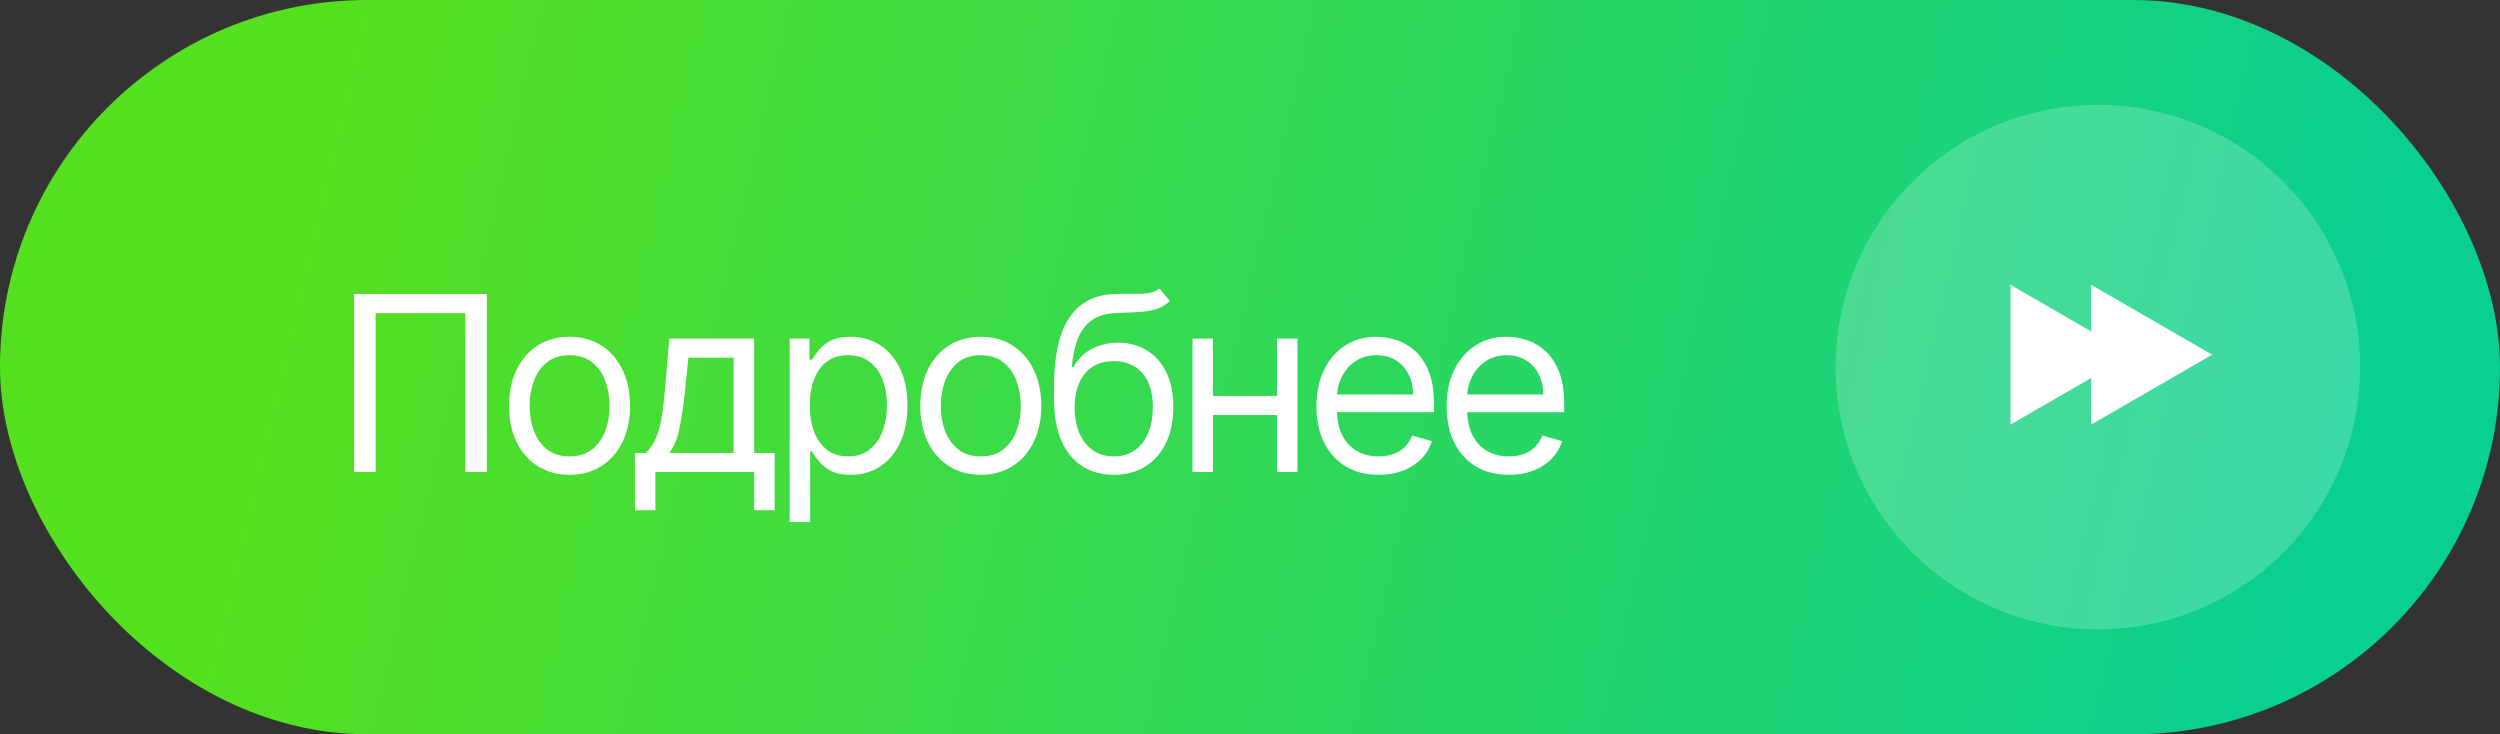 <?xml version="1.0" encoding="UTF-8"?> <svg xmlns="http://www.w3.org/2000/svg" width="143" height="42" viewBox="0 0 143 42" fill="none"><rect x="0" y="0" width="143" height="42" fill="#333333" stroke="none"/><rect width="143" height="42" rx="21" fill="url(#paint0_linear_604_433)"></rect><path d="M27.849 16.818V27H26.616V17.912H21.486V27H20.253V16.818H27.849ZM32.58 27.159C31.89 27.159 31.285 26.995 30.765 26.667C30.248 26.339 29.844 25.88 29.552 25.29C29.264 24.7 29.119 24.01 29.119 23.222C29.119 22.426 29.264 21.732 29.552 21.139C29.844 20.545 30.248 20.084 30.765 19.756C31.285 19.428 31.89 19.264 32.58 19.264C33.269 19.264 33.872 19.428 34.389 19.756C34.91 20.084 35.314 20.545 35.602 21.139C35.894 21.732 36.04 22.426 36.04 23.222C36.04 24.01 35.894 24.7 35.602 25.29C35.314 25.88 34.91 26.339 34.389 26.667C33.872 26.995 33.269 27.159 32.58 27.159ZM32.58 26.105C33.103 26.105 33.534 25.971 33.872 25.702C34.21 25.434 34.461 25.081 34.623 24.643C34.785 24.206 34.867 23.732 34.867 23.222C34.867 22.711 34.785 22.236 34.623 21.795C34.461 21.354 34.21 20.998 33.872 20.726C33.534 20.454 33.103 20.318 32.58 20.318C32.056 20.318 31.625 20.454 31.287 20.726C30.949 20.998 30.699 21.354 30.536 21.795C30.374 22.236 30.293 22.711 30.293 23.222C30.293 23.732 30.374 24.206 30.536 24.643C30.699 25.081 30.949 25.434 31.287 25.702C31.625 25.971 32.056 26.105 32.58 26.105ZM36.316 29.188V25.906H36.952C37.108 25.744 37.242 25.568 37.355 25.379C37.467 25.19 37.565 24.967 37.648 24.708C37.734 24.446 37.807 24.128 37.867 23.754C37.926 23.376 37.979 22.92 38.026 22.386L38.284 19.364H43.137V25.906H44.31V29.188H43.137V27H37.489V29.188H36.316ZM38.284 25.906H41.963V20.457H39.378L39.179 22.386C39.096 23.185 38.994 23.883 38.871 24.479C38.748 25.076 38.553 25.552 38.284 25.906ZM45.167 29.864V19.364H46.301V20.577H46.44C46.526 20.444 46.645 20.275 46.798 20.07C46.954 19.861 47.176 19.675 47.464 19.513C47.756 19.347 48.15 19.264 48.647 19.264C49.29 19.264 49.857 19.425 50.348 19.746C50.838 20.068 51.221 20.524 51.496 21.114C51.771 21.704 51.909 22.4 51.909 23.202C51.909 24.01 51.771 24.711 51.496 25.305C51.221 25.895 50.84 26.352 50.353 26.677C49.865 26.998 49.304 27.159 48.667 27.159C48.177 27.159 47.784 27.078 47.489 26.916C47.194 26.75 46.967 26.562 46.808 26.354C46.649 26.142 46.526 25.966 46.44 25.827H46.34V29.864H45.167ZM46.321 23.182C46.321 23.759 46.405 24.267 46.574 24.708C46.743 25.146 46.99 25.489 47.315 25.737C47.64 25.983 48.038 26.105 48.508 26.105C48.999 26.105 49.408 25.976 49.736 25.717C50.068 25.456 50.316 25.104 50.482 24.663C50.651 24.219 50.735 23.725 50.735 23.182C50.735 22.645 50.653 22.161 50.487 21.73C50.324 21.296 50.078 20.953 49.746 20.701C49.418 20.446 49.005 20.318 48.508 20.318C48.031 20.318 47.63 20.439 47.305 20.681C46.98 20.92 46.735 21.255 46.569 21.685C46.404 22.113 46.321 22.612 46.321 23.182ZM56.101 27.159C55.411 27.159 54.806 26.995 54.286 26.667C53.769 26.339 53.365 25.88 53.073 25.29C52.785 24.7 52.641 24.01 52.641 23.222C52.641 22.426 52.785 21.732 53.073 21.139C53.365 20.545 53.769 20.084 54.286 19.756C54.806 19.428 55.411 19.264 56.101 19.264C56.79 19.264 57.393 19.428 57.91 19.756C58.431 20.084 58.835 20.545 59.123 21.139C59.415 21.732 59.561 22.426 59.561 23.222C59.561 24.01 59.415 24.7 59.123 25.29C58.835 25.88 58.431 26.339 57.91 26.667C57.393 26.995 56.79 27.159 56.101 27.159ZM56.101 26.105C56.624 26.105 57.055 25.971 57.393 25.702C57.731 25.434 57.982 25.081 58.144 24.643C58.306 24.206 58.388 23.732 58.388 23.222C58.388 22.711 58.306 22.236 58.144 21.795C57.982 21.354 57.731 20.998 57.393 20.726C57.055 20.454 56.624 20.318 56.101 20.318C55.577 20.318 55.146 20.454 54.808 20.726C54.47 20.998 54.22 21.354 54.057 21.795C53.895 22.236 53.814 22.711 53.814 23.222C53.814 23.732 53.895 24.206 54.057 24.643C54.22 25.081 54.47 25.434 54.808 25.702C55.146 25.971 55.577 26.105 56.101 26.105ZM66.32 16.5L66.916 17.216C66.684 17.441 66.416 17.599 66.111 17.688C65.806 17.778 65.461 17.832 65.077 17.852C64.692 17.872 64.265 17.892 63.794 17.912C63.264 17.932 62.825 18.061 62.477 18.3C62.129 18.538 61.86 18.883 61.671 19.334C61.482 19.785 61.361 20.338 61.308 20.994H61.408C61.666 20.517 62.024 20.166 62.481 19.94C62.939 19.715 63.429 19.602 63.953 19.602C64.55 19.602 65.087 19.741 65.564 20.02C66.041 20.298 66.419 20.711 66.697 21.258C66.976 21.805 67.115 22.479 67.115 23.281C67.115 24.08 66.972 24.769 66.688 25.349C66.406 25.93 66.01 26.377 65.499 26.692C64.992 27.003 64.397 27.159 63.715 27.159C63.032 27.159 62.434 26.998 61.92 26.677C61.406 26.352 61.007 25.871 60.722 25.235C60.437 24.595 60.294 23.805 60.294 22.864V22.048C60.294 20.348 60.582 19.059 61.159 18.18C61.739 17.302 62.611 16.848 63.774 16.818C64.185 16.805 64.551 16.802 64.873 16.808C65.194 16.815 65.474 16.8 65.713 16.764C65.952 16.727 66.154 16.639 66.32 16.5ZM63.715 26.105C64.175 26.105 64.571 25.989 64.903 25.757C65.237 25.525 65.494 25.199 65.673 24.778C65.852 24.354 65.942 23.855 65.942 23.281C65.942 22.724 65.851 22.25 65.668 21.859C65.489 21.468 65.233 21.17 64.898 20.965C64.563 20.759 64.162 20.656 63.695 20.656C63.353 20.656 63.047 20.714 62.775 20.83C62.503 20.946 62.271 21.117 62.079 21.342C61.887 21.568 61.737 21.843 61.631 22.168C61.529 22.492 61.474 22.864 61.467 23.281C61.467 24.136 61.668 24.821 62.069 25.334C62.47 25.848 63.019 26.105 63.715 26.105ZM73.321 22.645V23.739H69.105V22.645H73.321ZM69.383 19.364V27H68.21V19.364H69.383ZM74.216 19.364V27H73.042V19.364H74.216ZM78.86 27.159C78.124 27.159 77.489 26.997 76.956 26.672C76.425 26.344 76.016 25.886 75.728 25.3C75.443 24.71 75.3 24.024 75.3 23.241C75.3 22.459 75.443 21.77 75.728 21.173C76.016 20.573 76.417 20.106 76.931 19.771C77.448 19.433 78.051 19.264 78.741 19.264C79.138 19.264 79.531 19.331 79.919 19.463C80.307 19.596 80.66 19.811 80.978 20.109C81.296 20.404 81.55 20.796 81.739 21.283C81.927 21.77 82.022 22.37 82.022 23.082V23.579H76.135V22.565H80.829C80.829 22.134 80.743 21.75 80.57 21.412C80.401 21.074 80.159 20.807 79.844 20.611C79.533 20.416 79.165 20.318 78.741 20.318C78.273 20.318 77.869 20.434 77.528 20.666C77.189 20.895 76.929 21.193 76.747 21.561C76.565 21.929 76.474 22.323 76.474 22.744V23.421C76.474 23.997 76.573 24.486 76.772 24.887C76.974 25.285 77.254 25.588 77.612 25.797C77.97 26.002 78.386 26.105 78.86 26.105C79.168 26.105 79.447 26.062 79.695 25.976C79.947 25.886 80.164 25.754 80.346 25.578C80.529 25.399 80.67 25.177 80.769 24.912L81.903 25.23C81.783 25.615 81.583 25.953 81.301 26.244C81.019 26.533 80.671 26.758 80.257 26.921C79.843 27.079 79.377 27.159 78.86 27.159ZM86.308 27.159C85.573 27.159 84.938 26.997 84.404 26.672C83.874 26.344 83.465 25.886 83.176 25.3C82.891 24.71 82.749 24.024 82.749 23.241C82.749 22.459 82.891 21.77 83.176 21.173C83.465 20.573 83.866 20.106 84.379 19.771C84.897 19.433 85.5 19.264 86.189 19.264C86.587 19.264 86.98 19.331 87.367 19.463C87.755 19.596 88.108 19.811 88.426 20.109C88.745 20.404 88.998 20.796 89.187 21.283C89.376 21.77 89.47 22.37 89.47 23.082V23.579H83.584V22.565H88.277C88.277 22.134 88.191 21.75 88.019 21.412C87.85 21.074 87.608 20.807 87.293 20.611C86.981 20.416 86.613 20.318 86.189 20.318C85.722 20.318 85.317 20.434 84.976 20.666C84.638 20.895 84.378 21.193 84.195 21.561C84.013 21.929 83.922 22.323 83.922 22.744V23.421C83.922 23.997 84.022 24.486 84.22 24.887C84.422 25.285 84.703 25.588 85.061 25.797C85.418 26.002 85.834 26.105 86.308 26.105C86.617 26.105 86.895 26.062 87.144 25.976C87.395 25.886 87.613 25.754 87.795 25.578C87.977 25.399 88.118 25.177 88.218 24.912L89.351 25.23C89.232 25.615 89.031 25.953 88.749 26.244C88.468 26.533 88.12 26.758 87.705 26.921C87.291 27.079 86.825 27.159 86.308 27.159Z" fill="white"></path><circle cx="120" cy="21" r="15" fill="white" fill-opacity="0.2"></circle><path d="M121.923 20.289L115 24.286L115 16.292L121.923 20.289Z" fill="white"></path><path d="M126.538 20.289L119.615 24.286L119.615 16.292L126.538 20.289Z" fill="white"></path><defs><linearGradient id="paint0_linear_604_433" x1="131.5" y1="35" x2="18.5" y2="8.5" gradientUnits="userSpaceOnUse"><stop stop-color="#0ACF92"></stop><stop offset="1" stop-color="#55E01F"></stop></linearGradient></defs></svg> 